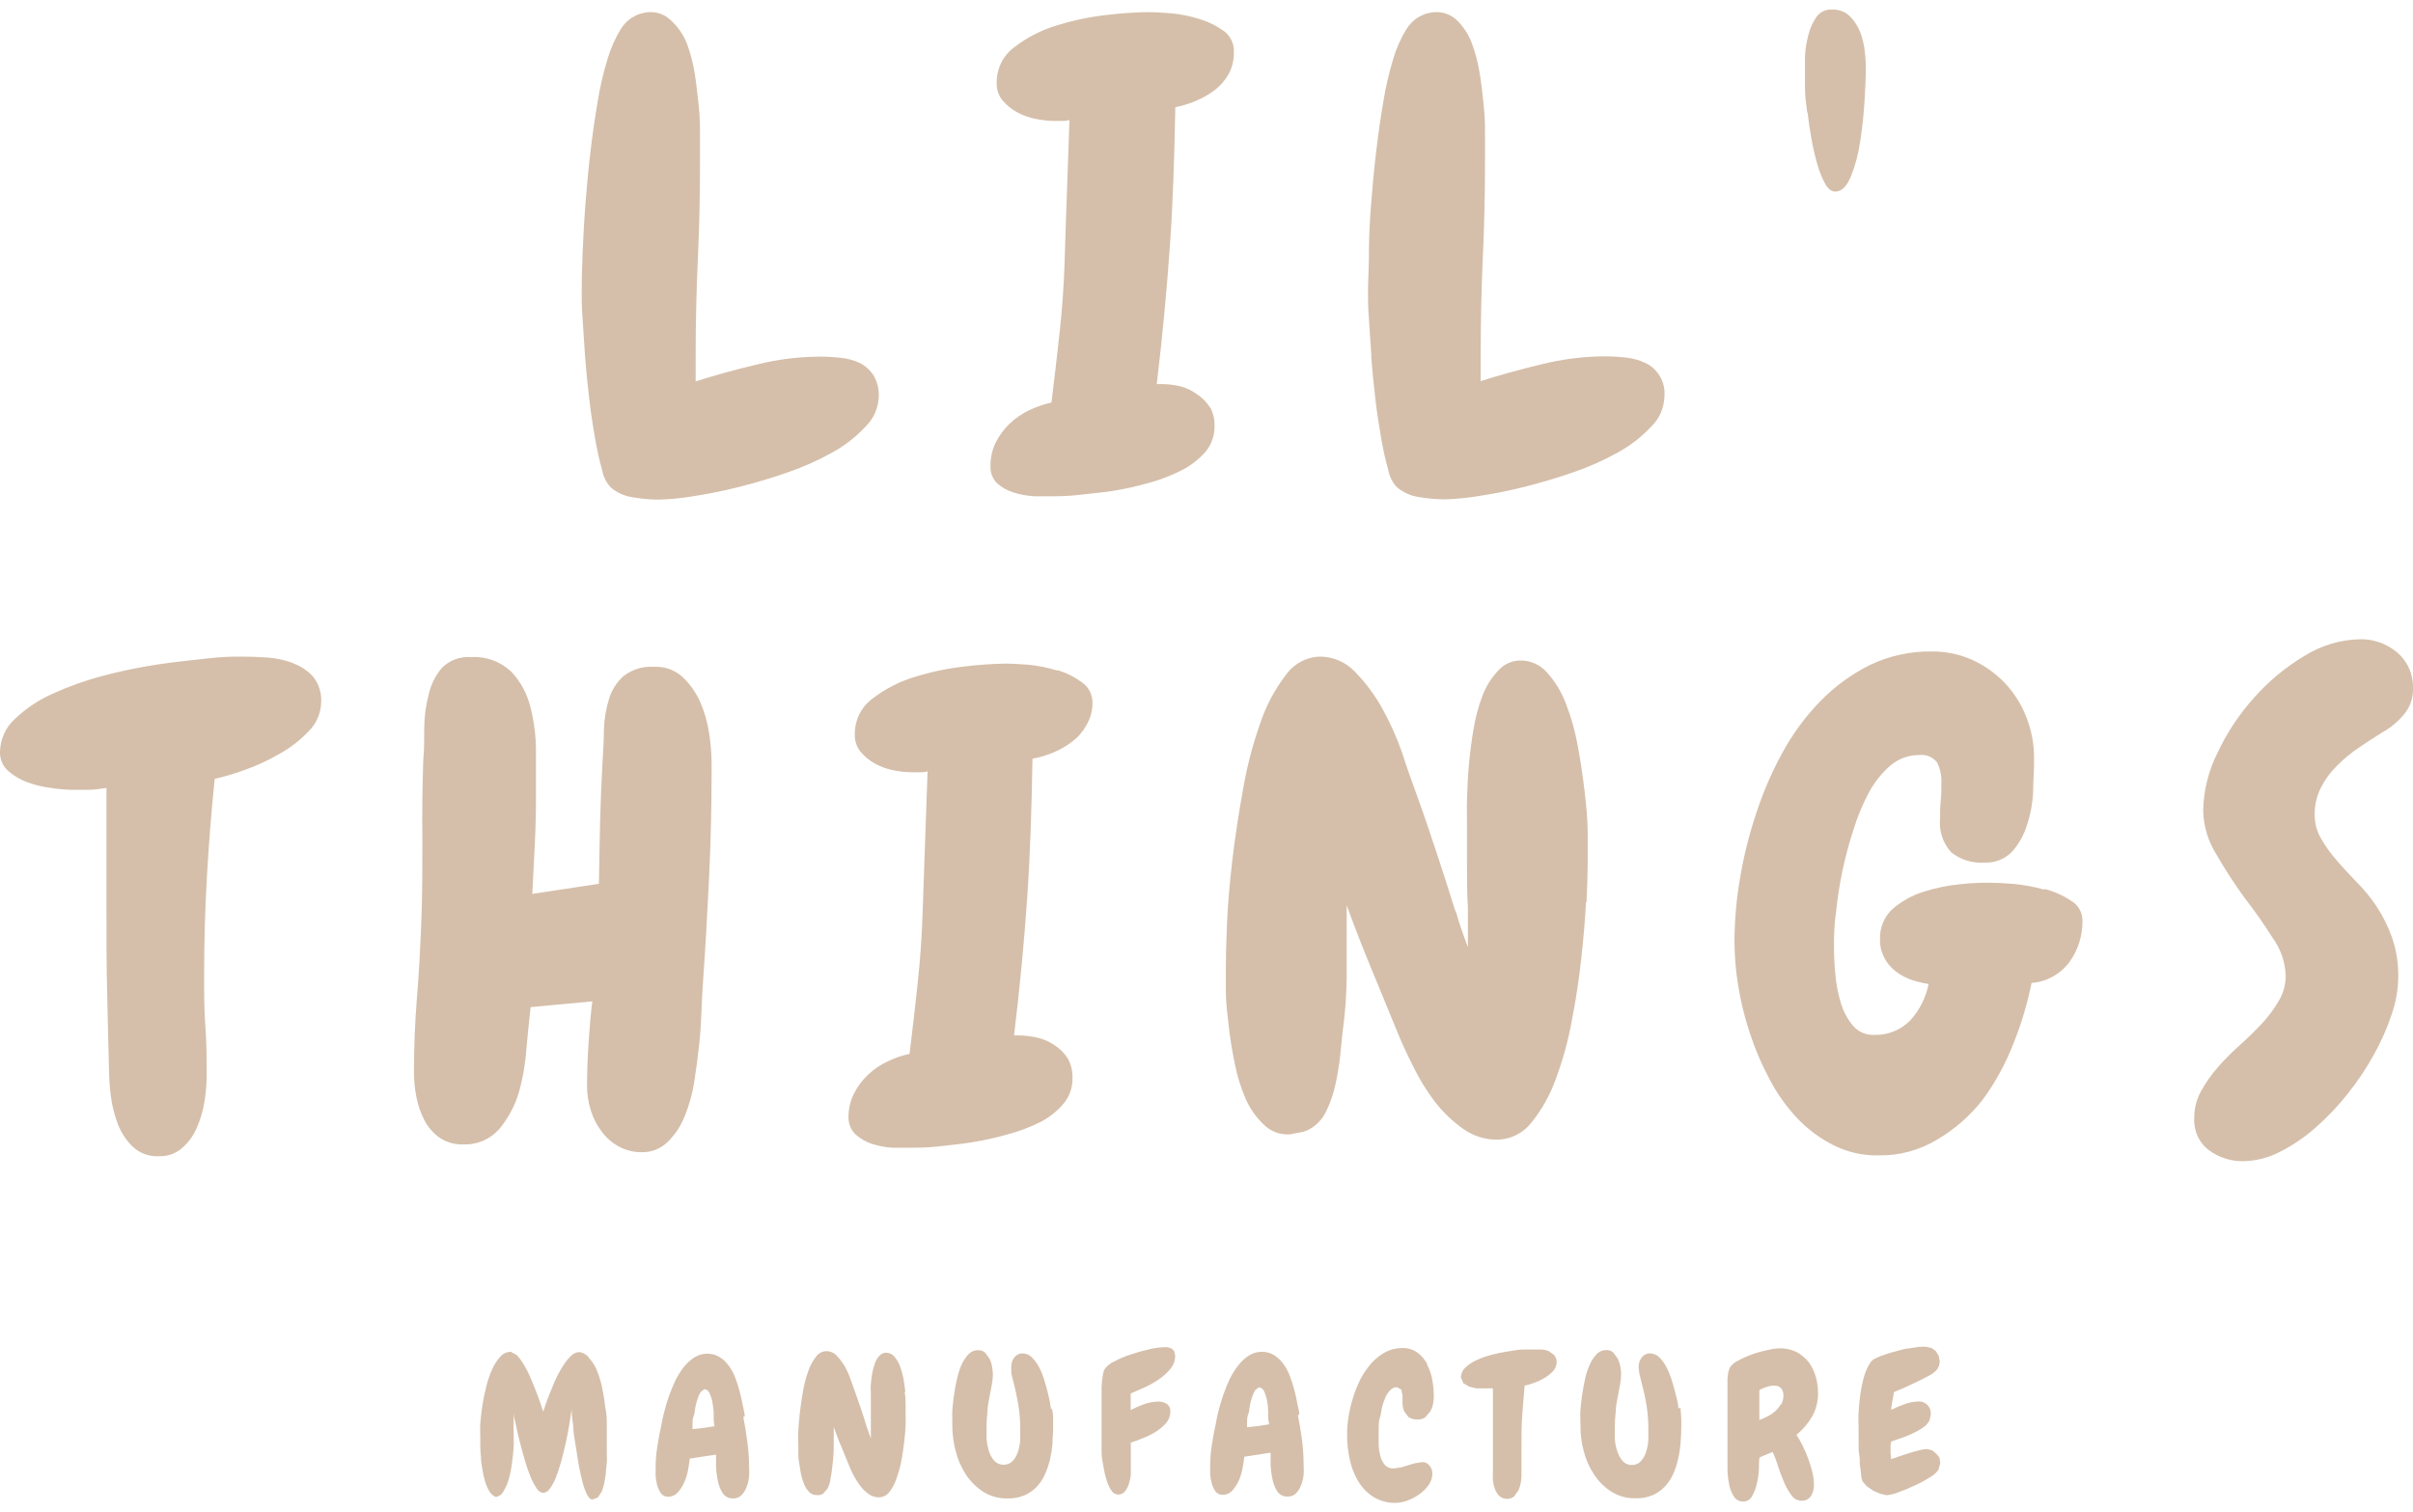 <svg width="126" height="79" viewBox="0 0 126 79" fill="none" xmlns="http://www.w3.org/2000/svg">
<path d="M101.098 75.921L100.885 75.752L100.61 75.689C100.478 75.696 100.347 75.718 100.219 75.752C100.047 75.794 99.861 75.844 99.676 75.907L99.133 76.082L98.754 76.216L98.72 75.935V75.661V75.471L98.754 75.295L99.442 75.057C99.665 74.973 99.883 74.874 100.095 74.762L100.349 74.614L100.582 74.439L100.747 74.213L100.816 73.911C100.828 73.816 100.819 73.719 100.79 73.628C100.759 73.537 100.709 73.454 100.643 73.386C100.576 73.318 100.495 73.267 100.406 73.236C100.317 73.205 100.222 73.196 100.129 73.208C99.894 73.215 99.661 73.263 99.442 73.349C99.206 73.431 98.976 73.53 98.754 73.644C98.754 73.483 98.788 73.328 98.816 73.173C98.844 73.019 98.871 72.865 98.899 72.71L99.373 72.513L100.06 72.197C100.301 72.077 100.528 71.965 100.747 71.845C100.901 71.767 101.038 71.66 101.153 71.529L101.256 71.332L101.29 71.115L101.236 70.827L101.092 70.581L100.864 70.412L100.589 70.349C100.466 70.338 100.342 70.338 100.219 70.349L99.676 70.433C99.476 70.433 99.27 70.517 99.057 70.567C98.844 70.616 98.644 70.679 98.459 70.742C98.293 70.791 98.132 70.855 97.978 70.932C97.872 70.972 97.778 71.036 97.703 71.121C97.542 71.35 97.421 71.603 97.345 71.874C97.256 72.177 97.19 72.487 97.146 72.801C97.098 73.117 97.071 73.44 97.05 73.764C97.029 74.087 97.05 74.361 97.05 74.607C97.05 74.677 97.05 74.782 97.05 74.93C97.05 75.078 97.05 75.239 97.05 75.429C97.05 75.618 97.05 75.823 97.091 76.026C97.132 76.23 97.091 76.433 97.132 76.623C97.173 76.813 97.167 76.968 97.188 77.108C97.201 77.205 97.226 77.299 97.263 77.389L97.483 77.635L97.819 77.867L98.191 78.028L98.514 78.099C98.722 78.081 98.925 78.031 99.118 77.951C99.406 77.849 99.688 77.732 99.964 77.6C100.239 77.477 100.506 77.334 100.762 77.172C100.943 77.076 101.101 76.939 101.222 76.771L101.318 76.406L101.27 76.125L101.098 75.921ZM92.981 73.363C92.901 73.498 92.802 73.619 92.685 73.721C92.564 73.827 92.43 73.917 92.287 73.988C92.151 74.06 92.011 74.121 91.868 74.171C91.868 73.651 91.868 73.131 91.868 72.604C91.984 72.543 92.107 72.492 92.232 72.45C92.359 72.403 92.494 72.379 92.63 72.379C92.699 72.372 92.768 72.381 92.834 72.403C92.899 72.426 92.959 72.464 93.008 72.513C93.093 72.625 93.134 72.766 93.125 72.906C93.126 73.067 93.086 73.224 93.008 73.363H92.981ZM94.617 74.003C94.828 73.627 94.937 73.2 94.933 72.766C94.936 72.463 94.891 72.162 94.802 71.874C94.723 71.601 94.594 71.346 94.424 71.121C94.249 70.91 94.034 70.736 93.792 70.609C93.515 70.482 93.215 70.42 92.912 70.426C92.713 70.435 92.515 70.463 92.321 70.511C92.046 70.568 91.775 70.642 91.51 70.736C91.249 70.827 90.997 70.94 90.754 71.073C90.57 71.156 90.415 71.293 90.307 71.466L90.239 71.712L90.204 72.021V72.344V72.598C90.204 72.885 90.204 73.181 90.204 73.462C90.204 73.743 90.204 74.038 90.204 74.319C90.204 74.6 90.204 74.944 90.204 75.246C90.204 75.548 90.204 75.85 90.204 76.166C90.204 76.314 90.204 76.511 90.204 76.764C90.211 77.019 90.238 77.273 90.287 77.523C90.328 77.75 90.412 77.968 90.534 78.162C90.587 78.247 90.66 78.316 90.746 78.363C90.834 78.41 90.931 78.432 91.029 78.429C91.124 78.431 91.217 78.405 91.298 78.356C91.38 78.306 91.446 78.234 91.49 78.148C91.606 77.945 91.689 77.724 91.737 77.494C91.797 77.243 91.834 76.987 91.847 76.729C91.847 76.476 91.847 76.272 91.881 76.125L92.225 75.977L92.562 75.844C92.67 76.07 92.759 76.305 92.829 76.546C92.926 76.834 93.029 77.115 93.146 77.389C93.246 77.64 93.378 77.876 93.537 78.092C93.593 78.18 93.67 78.253 93.76 78.305C93.849 78.356 93.95 78.385 94.053 78.387C94.153 78.396 94.254 78.377 94.345 78.333C94.435 78.288 94.512 78.219 94.569 78.134C94.672 77.961 94.725 77.761 94.72 77.558C94.717 77.338 94.689 77.118 94.638 76.905C94.579 76.667 94.508 76.432 94.424 76.202C94.338 75.962 94.237 75.727 94.122 75.499C94.026 75.308 93.921 75.123 93.806 74.944C94.138 74.677 94.417 74.348 94.63 73.975L94.617 74.003ZM87.64 73.574C87.64 73.342 87.565 73.096 87.51 72.871C87.455 72.647 87.379 72.358 87.296 72.099C87.221 71.856 87.124 71.621 87.008 71.396C86.912 71.207 86.787 71.037 86.637 70.89C86.514 70.769 86.353 70.699 86.183 70.693C86.096 70.687 86.01 70.704 85.931 70.741C85.851 70.777 85.782 70.833 85.729 70.904C85.62 71.043 85.561 71.217 85.564 71.396L85.599 71.733L85.681 72.07C85.798 72.499 85.894 72.921 85.97 73.356C86.039 73.786 86.073 74.22 86.073 74.656C86.073 74.803 86.073 74.987 86.073 75.204C86.062 75.41 86.025 75.612 85.963 75.808C85.913 75.994 85.822 76.164 85.695 76.307C85.636 76.377 85.562 76.432 85.478 76.469C85.395 76.505 85.305 76.522 85.214 76.518C85.121 76.522 85.028 76.505 84.942 76.467C84.856 76.43 84.78 76.373 84.719 76.3C84.595 76.15 84.501 75.975 84.445 75.787C84.375 75.581 84.334 75.366 84.32 75.148C84.32 74.93 84.32 74.747 84.32 74.593C84.319 74.299 84.335 74.006 84.369 73.715C84.369 73.434 84.445 73.146 84.493 72.857L84.595 72.316C84.63 72.138 84.648 71.957 84.65 71.775C84.649 71.643 84.635 71.511 84.61 71.382C84.584 71.239 84.539 71.099 84.478 70.968L84.238 70.644C84.138 70.559 84.011 70.514 83.881 70.517C83.786 70.516 83.692 70.535 83.604 70.572C83.516 70.609 83.437 70.665 83.372 70.736C83.218 70.895 83.094 71.084 83.008 71.29C82.899 71.539 82.816 71.798 82.76 72.064C82.699 72.344 82.65 72.625 82.609 72.9C82.568 73.173 82.547 73.427 82.527 73.665C82.506 73.904 82.527 74.094 82.527 74.234V74.474C82.526 74.922 82.584 75.369 82.699 75.802C82.808 76.238 82.992 76.652 83.242 77.024C83.478 77.382 83.784 77.686 84.142 77.916C84.525 78.154 84.966 78.274 85.414 78.26C85.709 78.268 86.003 78.216 86.279 78.106C86.516 78.004 86.731 77.856 86.912 77.67C87.093 77.484 87.241 77.268 87.352 77.031C87.465 76.784 87.553 76.525 87.613 76.258C87.68 75.981 87.726 75.699 87.751 75.415C87.778 75.129 87.791 74.848 87.791 74.572V74.277V74.087C87.785 73.897 87.77 73.707 87.743 73.518L87.64 73.574ZM80.871 70.574C80.745 70.524 80.613 70.496 80.478 70.49H80.08C79.95 70.49 79.77 70.49 79.53 70.49C79.29 70.49 79.035 70.546 78.753 70.588C78.464 70.63 78.177 70.689 77.894 70.763C77.623 70.833 77.358 70.927 77.103 71.044C76.889 71.139 76.692 71.269 76.52 71.431C76.446 71.497 76.387 71.578 76.347 71.669C76.306 71.759 76.286 71.858 76.286 71.958L76.416 72.253L76.719 72.429L77.083 72.52H77.392H77.681H77.956C77.956 72.857 77.956 73.188 77.956 73.518V74.509C77.956 74.916 77.956 75.324 77.956 75.724C77.956 76.125 77.956 76.525 77.956 76.925C77.947 77.066 77.947 77.207 77.956 77.347C77.974 77.499 78.011 77.648 78.066 77.79C78.117 77.925 78.197 78.048 78.3 78.148C78.413 78.245 78.558 78.296 78.705 78.289C78.836 78.293 78.963 78.248 79.062 78.162L79.296 77.839C79.349 77.711 79.389 77.576 79.413 77.438C79.434 77.309 79.445 77.177 79.447 77.045C79.447 76.778 79.447 76.511 79.447 76.244C79.447 75.984 79.447 75.71 79.447 75.436C79.447 74.93 79.448 74.417 79.488 73.911C79.53 73.405 79.564 72.892 79.612 72.379C79.771 72.344 79.927 72.297 80.08 72.239C80.272 72.175 80.456 72.091 80.629 71.986C80.799 71.89 80.954 71.769 81.09 71.628C81.207 71.504 81.275 71.342 81.283 71.171C81.291 71.031 81.246 70.893 81.159 70.784L80.871 70.574ZM74.54 71.276C74.416 71.033 74.24 70.821 74.024 70.658C73.792 70.49 73.512 70.403 73.227 70.412C72.916 70.41 72.61 70.485 72.334 70.63C72.06 70.779 71.813 70.977 71.605 71.213C71.386 71.463 71.196 71.739 71.041 72.035C70.884 72.349 70.753 72.676 70.65 73.012C70.547 73.338 70.468 73.671 70.416 74.01C70.366 74.314 70.34 74.622 70.34 74.93C70.34 75.353 70.384 75.774 70.471 76.188C70.551 76.594 70.697 76.983 70.904 77.34C71.101 77.677 71.372 77.964 71.695 78.177C72.052 78.399 72.465 78.511 72.884 78.5C73.09 78.493 73.294 78.453 73.488 78.38C73.711 78.299 73.921 78.189 74.114 78.05C74.301 77.916 74.465 77.752 74.602 77.565C74.724 77.393 74.791 77.187 74.794 76.975C74.796 76.823 74.745 76.677 74.65 76.56C74.607 76.501 74.551 76.453 74.487 76.42C74.422 76.387 74.351 76.37 74.279 76.371L73.894 76.427L73.516 76.539L73.145 76.652L72.767 76.701C72.682 76.707 72.598 76.694 72.519 76.662C72.441 76.63 72.371 76.582 72.313 76.518C72.206 76.386 72.126 76.233 72.079 76.069C72.032 75.889 72.002 75.706 71.99 75.521C71.99 75.324 71.99 75.162 71.99 75.022C71.99 74.881 71.99 74.776 71.99 74.607C71.99 74.439 71.99 74.255 72.052 74.066C72.114 73.876 72.121 73.686 72.169 73.49C72.213 73.314 72.273 73.142 72.347 72.977C72.41 72.838 72.496 72.712 72.602 72.604C72.646 72.557 72.7 72.52 72.759 72.495C72.817 72.469 72.881 72.456 72.945 72.457L73.172 72.583L73.234 72.892C73.234 73.019 73.234 73.152 73.234 73.3C73.241 73.436 73.267 73.571 73.31 73.7L73.544 74.017C73.696 74.113 73.874 74.156 74.052 74.143C74.187 74.147 74.32 74.105 74.43 74.023L74.684 73.721C74.754 73.602 74.802 73.472 74.828 73.335C74.855 73.203 74.869 73.069 74.87 72.935C74.867 72.652 74.842 72.37 74.794 72.091C74.744 71.807 74.652 71.532 74.519 71.276H74.54ZM66.271 74.396C65.887 74.466 65.509 74.516 65.117 74.551V74.284C65.117 74.164 65.117 74.023 65.179 73.869C65.241 73.715 65.234 73.56 65.268 73.391C65.299 73.239 65.341 73.089 65.392 72.941C65.428 72.822 65.481 72.708 65.55 72.604L65.736 72.464C65.797 72.469 65.856 72.492 65.905 72.531C65.954 72.569 65.99 72.622 66.01 72.681C66.083 72.838 66.134 73.003 66.162 73.173C66.197 73.355 66.217 73.538 66.223 73.721C66.223 73.897 66.223 74.031 66.223 74.115L66.271 74.396ZM67.846 73.89C67.846 73.715 67.777 73.504 67.735 73.272C67.694 73.04 67.639 72.801 67.578 72.569C67.516 72.331 67.44 72.096 67.351 71.867C67.266 71.64 67.151 71.427 67.007 71.234C66.879 71.054 66.718 70.901 66.532 70.784C66.337 70.667 66.114 70.606 65.887 70.609C65.643 70.61 65.405 70.68 65.199 70.813C64.987 70.952 64.801 71.127 64.649 71.332C64.478 71.55 64.331 71.785 64.21 72.035C64.086 72.302 63.976 72.576 63.88 72.85C63.783 73.124 63.708 73.391 63.639 73.651C63.57 73.911 63.522 74.136 63.488 74.354C63.405 74.719 63.343 75.057 63.282 75.45C63.221 75.821 63.191 76.198 63.192 76.574C63.192 76.687 63.192 76.827 63.192 77.003C63.206 77.169 63.233 77.334 63.275 77.494C63.32 77.642 63.387 77.783 63.474 77.909C63.519 77.965 63.576 78.009 63.64 78.038C63.705 78.067 63.775 78.081 63.845 78.078C63.941 78.079 64.035 78.059 64.123 78.02C64.21 77.982 64.289 77.925 64.354 77.853C64.497 77.691 64.613 77.506 64.698 77.305C64.787 77.096 64.852 76.876 64.89 76.652C64.931 76.427 64.959 76.237 64.972 76.09L66.347 75.879C66.347 76.034 66.347 76.237 66.347 76.497C66.358 76.752 66.39 77.006 66.444 77.256C66.486 77.487 66.572 77.706 66.697 77.902C66.759 77.99 66.841 78.06 66.936 78.107C67.031 78.153 67.135 78.175 67.24 78.169C67.322 78.174 67.403 78.161 67.479 78.13C67.555 78.1 67.624 78.054 67.681 77.993C67.796 77.871 67.885 77.725 67.942 77.565C68.01 77.395 68.054 77.215 68.072 77.031C68.084 76.872 68.084 76.712 68.072 76.553C68.072 76.109 68.044 75.665 67.99 75.225C67.928 74.782 67.859 74.347 67.77 73.911L67.846 73.89ZM61.172 70.433L60.965 70.37H60.732C60.5 70.383 60.27 70.416 60.044 70.469C59.715 70.543 59.389 70.634 59.068 70.742C58.757 70.839 58.456 70.966 58.168 71.121C57.961 71.21 57.784 71.359 57.659 71.55C57.616 71.661 57.589 71.777 57.577 71.895C57.55 72.074 57.531 72.254 57.522 72.436C57.522 72.639 57.522 72.85 57.522 73.075C57.522 73.3 57.522 73.518 57.522 73.729C57.522 73.939 57.522 74.122 57.522 74.29C57.522 74.459 57.522 74.586 57.522 74.67C57.522 74.754 57.522 74.951 57.522 75.162C57.522 75.373 57.522 75.612 57.522 75.864C57.522 76.118 57.577 76.377 57.625 76.638C57.661 76.876 57.717 77.111 57.79 77.34C57.846 77.525 57.929 77.701 58.037 77.86C58.074 77.922 58.125 77.973 58.187 78.009C58.248 78.044 58.317 78.064 58.388 78.064C58.455 78.067 58.521 78.054 58.582 78.026C58.643 77.997 58.697 77.955 58.738 77.902C58.83 77.787 58.9 77.656 58.945 77.516C58.992 77.365 59.026 77.21 59.048 77.052C59.048 76.89 59.048 76.757 59.048 76.652C59.048 76.441 59.048 76.223 59.048 76.005C59.048 75.787 59.048 75.577 59.048 75.351C59.251 75.29 59.45 75.217 59.646 75.134C59.885 75.043 60.115 74.931 60.333 74.797C60.536 74.671 60.721 74.517 60.883 74.34C61.028 74.179 61.109 73.969 61.11 73.75C61.118 73.67 61.106 73.588 61.075 73.514C61.044 73.441 60.994 73.376 60.931 73.328C60.791 73.245 60.632 73.204 60.471 73.208C60.217 73.214 59.966 73.261 59.728 73.349C59.493 73.434 59.263 73.535 59.041 73.651C59.041 73.504 59.041 73.356 59.041 73.208C59.041 73.061 59.041 72.921 59.041 72.787L59.728 72.485C59.994 72.367 60.249 72.226 60.491 72.064C60.723 71.91 60.931 71.723 61.11 71.508C61.277 71.315 61.368 71.064 61.364 70.806L61.309 70.567L61.172 70.433ZM54.876 73.574C54.845 73.337 54.801 73.103 54.745 72.871C54.683 72.619 54.614 72.358 54.532 72.099C54.462 71.855 54.367 71.62 54.25 71.396C54.15 71.209 54.023 71.038 53.872 70.89C53.75 70.769 53.588 70.699 53.419 70.693C53.332 70.689 53.246 70.706 53.167 70.743C53.088 70.78 53.019 70.835 52.965 70.904C52.857 71.043 52.801 71.218 52.807 71.396V71.733L52.889 72.07C53.006 72.499 53.096 72.921 53.171 73.356C53.24 73.786 53.275 74.22 53.274 74.656C53.274 74.801 53.274 74.984 53.274 75.204C53.259 75.409 53.222 75.612 53.164 75.808C53.109 75.993 53.015 76.163 52.889 76.307C52.761 76.438 52.586 76.511 52.405 76.511C52.223 76.511 52.049 76.438 51.92 76.307C51.793 76.158 51.697 75.983 51.638 75.794C51.575 75.586 51.534 75.372 51.515 75.155C51.515 74.937 51.515 74.754 51.515 74.6C51.513 74.306 51.529 74.013 51.563 73.721C51.563 73.44 51.638 73.152 51.687 72.865L51.79 72.323C51.828 72.145 51.846 71.964 51.845 71.783C51.843 71.65 51.83 71.518 51.803 71.389C51.781 71.245 51.737 71.104 51.673 70.974L51.439 70.651C51.336 70.566 51.207 70.521 51.075 70.525C50.98 70.523 50.886 70.542 50.798 70.579C50.711 70.617 50.632 70.672 50.566 70.742C50.417 70.907 50.294 71.094 50.202 71.297C50.098 71.547 50.018 71.806 49.961 72.07C49.9 72.352 49.844 72.633 49.81 72.906C49.776 73.181 49.741 73.434 49.728 73.672C49.714 73.911 49.728 74.101 49.728 74.242V74.354V74.48C49.73 74.929 49.79 75.376 49.906 75.808C50.017 76.244 50.198 76.657 50.442 77.031C50.682 77.386 50.988 77.689 51.343 77.923C51.726 78.16 52.167 78.279 52.614 78.268C52.91 78.276 53.205 78.223 53.48 78.113C53.718 78.01 53.935 77.863 54.12 77.677C54.296 77.489 54.442 77.273 54.553 77.038C54.666 76.79 54.755 76.531 54.821 76.265C54.884 75.987 54.93 75.706 54.958 75.422C54.958 75.134 54.992 74.853 54.992 74.579V74.185C54.992 74.038 54.992 73.848 54.938 73.616L54.876 73.574ZM47.274 72.689C47.246 72.459 47.212 72.225 47.171 71.986C47.128 71.763 47.066 71.545 46.985 71.332C46.915 71.155 46.815 70.991 46.69 70.848C46.637 70.787 46.573 70.739 46.5 70.706C46.428 70.673 46.349 70.657 46.27 70.658C46.206 70.656 46.142 70.669 46.083 70.694C46.024 70.72 45.971 70.757 45.927 70.806C45.823 70.917 45.744 71.048 45.693 71.192C45.628 71.36 45.579 71.534 45.549 71.712C45.514 71.909 45.494 72.099 45.473 72.288C45.453 72.478 45.473 72.654 45.473 72.822C45.473 72.991 45.473 73.117 45.473 73.208C45.473 73.419 45.473 73.637 45.473 73.855C45.473 74.073 45.473 74.298 45.473 74.516V75.134L45.377 74.867L45.308 74.663L45.267 74.558C45.171 74.234 45.068 73.918 44.965 73.609C44.861 73.3 44.751 72.991 44.641 72.681C44.586 72.52 44.511 72.323 44.428 72.085C44.347 71.841 44.244 71.605 44.119 71.382C43.999 71.176 43.856 70.985 43.693 70.813C43.623 70.738 43.538 70.678 43.445 70.637C43.352 70.596 43.251 70.575 43.15 70.574C43.043 70.576 42.939 70.605 42.844 70.656C42.75 70.707 42.669 70.78 42.607 70.869C42.431 71.096 42.294 71.353 42.202 71.628C42.084 71.961 41.994 72.304 41.933 72.654C41.865 73.033 41.81 73.405 41.768 73.764C41.727 74.122 41.7 74.466 41.686 74.747C41.672 75.028 41.686 75.267 41.686 75.45C41.686 75.633 41.686 75.689 41.686 75.85C41.686 76.012 41.686 76.202 41.727 76.398C41.768 76.595 41.782 76.792 41.823 76.996C41.866 77.183 41.924 77.366 41.995 77.544C42.058 77.691 42.146 77.824 42.256 77.937C42.307 77.988 42.368 78.028 42.434 78.054C42.5 78.081 42.57 78.093 42.641 78.092H42.799L42.964 78.036L43.212 77.755C43.274 77.625 43.322 77.488 43.356 77.347C43.356 77.2 43.411 77.052 43.425 76.897C43.439 76.743 43.459 76.623 43.473 76.504C43.508 76.227 43.528 75.948 43.535 75.668C43.535 75.38 43.535 75.099 43.535 74.811V74.53C43.659 74.874 43.782 75.232 43.92 75.534L44.332 76.539C44.403 76.719 44.484 76.895 44.573 77.066C44.673 77.256 44.788 77.437 44.916 77.607C45.04 77.773 45.189 77.918 45.356 78.036C45.512 78.151 45.7 78.212 45.892 78.212C45.996 78.211 46.097 78.186 46.19 78.14C46.283 78.094 46.364 78.027 46.428 77.945C46.596 77.736 46.724 77.498 46.806 77.242C46.918 76.946 47.004 76.64 47.061 76.328C47.13 75.991 47.178 75.626 47.212 75.345C47.246 75.064 47.274 74.726 47.288 74.452C47.301 74.178 47.288 73.975 47.288 73.834C47.288 73.694 47.288 73.56 47.288 73.363C47.288 73.167 47.288 72.949 47.239 72.717L47.274 72.689ZM37.308 74.495C36.93 74.565 36.552 74.614 36.16 74.649V74.382C36.16 74.263 36.16 74.122 36.222 73.967C36.284 73.813 36.277 73.659 36.311 73.49C36.342 73.337 36.384 73.187 36.435 73.04C36.471 72.92 36.524 72.806 36.593 72.703L36.779 72.562C36.84 72.567 36.899 72.59 36.948 72.629C36.997 72.668 37.033 72.721 37.053 72.78C37.126 72.936 37.177 73.101 37.205 73.272C37.239 73.452 37.26 73.636 37.267 73.82C37.267 73.996 37.267 74.129 37.267 74.213L37.308 74.495ZM38.889 73.988C38.889 73.813 38.82 73.602 38.779 73.37C38.737 73.138 38.682 72.9 38.62 72.668C38.559 72.429 38.483 72.194 38.394 71.965C38.31 71.738 38.194 71.525 38.05 71.332C37.922 71.153 37.761 71 37.576 70.883C37.38 70.765 37.157 70.704 36.93 70.707C36.686 70.708 36.448 70.778 36.242 70.911C36.03 71.052 35.842 71.227 35.686 71.431C35.519 71.65 35.374 71.886 35.253 72.134C35.129 72.401 35.019 72.675 34.923 72.949C34.826 73.223 34.751 73.49 34.682 73.75C34.613 74.01 34.565 74.234 34.531 74.452C34.448 74.818 34.38 75.183 34.325 75.548C34.264 75.92 34.234 76.296 34.235 76.673C34.235 76.785 34.235 76.925 34.235 77.101C34.249 77.267 34.276 77.432 34.318 77.593C34.363 77.741 34.43 77.88 34.517 78.007C34.561 78.063 34.617 78.106 34.68 78.136C34.743 78.165 34.812 78.179 34.881 78.177C34.978 78.178 35.074 78.159 35.163 78.12C35.252 78.081 35.331 78.024 35.397 77.951C35.54 77.789 35.656 77.604 35.741 77.403C35.831 77.194 35.895 76.975 35.933 76.75C35.974 76.525 36.002 76.336 36.016 76.188L37.39 75.977C37.39 76.131 37.39 76.336 37.39 76.595C37.398 76.851 37.43 77.105 37.486 77.354C37.529 77.585 37.615 77.804 37.741 78.001C37.802 78.088 37.884 78.159 37.979 78.206C38.074 78.252 38.178 78.274 38.284 78.268C38.365 78.272 38.446 78.258 38.522 78.228C38.598 78.198 38.666 78.151 38.724 78.092C38.839 77.97 38.928 77.824 38.985 77.664C39.053 77.492 39.097 77.313 39.115 77.129C39.127 76.97 39.127 76.811 39.115 76.652C39.116 76.207 39.087 75.763 39.026 75.324C38.971 74.881 38.895 74.445 38.813 74.01L38.889 73.988ZM31.617 73.616C31.583 73.276 31.533 72.939 31.465 72.604C31.41 72.287 31.323 71.976 31.204 71.677C31.116 71.416 30.976 71.176 30.792 70.974C30.731 70.878 30.651 70.796 30.556 70.736C30.46 70.675 30.353 70.636 30.242 70.623C30.099 70.63 29.963 70.687 29.857 70.784C29.718 70.913 29.594 71.057 29.486 71.213C29.353 71.403 29.233 71.603 29.129 71.81C29.012 72.038 28.909 72.273 28.819 72.513C28.723 72.738 28.634 72.963 28.558 73.173C28.483 73.384 28.414 73.574 28.366 73.736L28.187 73.202C28.118 72.991 28.029 72.773 27.939 72.541C27.85 72.309 27.747 72.085 27.644 71.839C27.541 71.593 27.431 71.41 27.321 71.227C27.226 71.069 27.115 70.921 26.991 70.784L26.675 70.609C26.571 70.609 26.468 70.632 26.374 70.676C26.279 70.719 26.194 70.782 26.125 70.862C25.952 71.053 25.81 71.271 25.706 71.508C25.576 71.795 25.472 72.094 25.396 72.401C25.314 72.728 25.245 73.059 25.19 73.391C25.142 73.729 25.101 74.045 25.08 74.347C25.06 74.649 25.08 74.902 25.08 75.099C25.08 75.295 25.08 75.359 25.08 75.534C25.082 75.73 25.093 75.924 25.115 76.118C25.115 76.328 25.156 76.546 25.19 76.764C25.224 76.973 25.27 77.179 25.328 77.382C25.382 77.559 25.455 77.729 25.548 77.888C25.626 78.021 25.741 78.126 25.878 78.191C25.962 78.18 26.043 78.149 26.113 78.1C26.184 78.051 26.242 77.986 26.283 77.909C26.405 77.711 26.5 77.495 26.565 77.27C26.64 77.001 26.695 76.726 26.73 76.448C26.771 76.153 26.799 75.879 26.819 75.618C26.84 75.359 26.819 75.134 26.819 74.916C26.819 74.698 26.819 74.621 26.819 74.586V74.277C26.819 74.108 26.819 73.953 26.819 73.813C26.819 74.003 26.902 74.228 26.957 74.516C27.012 74.803 27.087 75.085 27.163 75.394C27.238 75.703 27.328 76.005 27.417 76.314C27.498 76.596 27.595 76.872 27.706 77.143C27.79 77.357 27.898 77.56 28.029 77.748C28.062 77.81 28.109 77.864 28.166 77.904C28.224 77.945 28.29 77.97 28.359 77.98C28.43 77.973 28.498 77.95 28.559 77.912C28.619 77.874 28.671 77.823 28.709 77.761C28.839 77.582 28.945 77.386 29.025 77.178C29.122 76.933 29.211 76.659 29.3 76.35C29.39 76.04 29.458 75.724 29.534 75.401C29.61 75.078 29.665 74.762 29.72 74.445C29.775 74.129 29.816 73.855 29.85 73.602C29.85 73.846 29.878 74.134 29.933 74.466C29.933 74.803 30.002 75.169 30.056 75.492C30.111 75.815 30.16 76.195 30.221 76.525C30.283 76.855 30.352 77.165 30.421 77.432C30.48 77.656 30.561 77.875 30.661 78.085C30.751 78.247 30.84 78.324 30.943 78.324L31.225 78.212L31.424 77.902C31.479 77.758 31.522 77.61 31.555 77.459C31.587 77.291 31.614 77.122 31.637 76.954C31.637 76.771 31.672 76.595 31.685 76.413C31.699 76.23 31.685 76.061 31.685 75.907V75.204C31.685 75.028 31.685 74.79 31.685 74.501C31.685 74.213 31.685 73.897 31.617 73.56V73.616ZM122.069 39.96C122.415 39.613 122.795 39.302 123.203 39.032C123.615 38.751 124.013 38.491 124.405 38.252C124.832 38.015 125.212 37.698 125.526 37.318C125.839 36.951 126.009 36.477 126 35.99C126.015 35.631 125.951 35.274 125.81 34.945C125.669 34.616 125.457 34.324 125.189 34.093C124.642 33.625 123.949 33.376 123.237 33.39C122.214 33.41 121.215 33.708 120.343 34.254C119.361 34.837 118.473 35.572 117.711 36.432C116.934 37.292 116.288 38.266 115.793 39.32C115.323 40.252 115.066 41.28 115.044 42.328C115.059 43.144 115.298 43.94 115.731 44.625C116.177 45.401 116.664 46.151 117.188 46.874C117.731 47.576 118.226 48.279 118.666 48.982C119.087 49.555 119.328 50.246 119.353 50.963C119.356 51.424 119.232 51.877 118.996 52.27C118.749 52.696 118.456 53.092 118.123 53.45C117.773 53.83 117.388 54.202 116.968 54.582C116.56 54.943 116.174 55.33 115.813 55.741C115.477 56.124 115.182 56.543 114.934 56.992C114.696 57.42 114.573 57.905 114.577 58.397C114.557 58.724 114.618 59.051 114.755 59.347C114.892 59.643 115.1 59.899 115.36 60.09C115.881 60.469 116.508 60.666 117.147 60.653C117.802 60.639 118.445 60.475 119.03 60.175C119.704 59.836 120.332 59.411 120.9 58.91C121.516 58.372 122.082 57.777 122.591 57.132C123.106 56.488 123.566 55.799 123.965 55.074C124.34 54.403 124.651 53.697 124.893 52.966C125.102 52.36 125.216 51.724 125.23 51.083C125.247 50.366 125.137 49.652 124.907 48.975C124.707 48.407 124.439 47.866 124.11 47.366C123.796 46.888 123.434 46.446 123.03 46.045C122.652 45.651 122.302 45.279 121.993 44.913C121.691 44.569 121.424 44.195 121.196 43.796C120.974 43.416 120.859 42.981 120.866 42.538C120.862 42.05 120.975 41.567 121.196 41.133C121.413 40.706 121.699 40.319 122.041 39.988L122.069 39.96ZM106.741 46.466C106.224 46.321 105.694 46.222 105.16 46.171C104.615 46.129 104.203 46.108 103.923 46.108C103.538 46.108 103.016 46.108 102.363 46.185C101.719 46.247 101.083 46.376 100.466 46.572C99.878 46.752 99.331 47.051 98.857 47.45C98.63 47.648 98.449 47.896 98.331 48.176C98.212 48.457 98.156 48.761 98.17 49.066C98.16 49.407 98.242 49.745 98.404 50.043C98.547 50.322 98.751 50.562 99.001 50.745C99.248 50.934 99.521 51.081 99.813 51.181C100.104 51.277 100.403 51.35 100.706 51.399C100.563 52.116 100.228 52.778 99.737 53.31C99.489 53.559 99.192 53.754 98.868 53.882C98.542 54.01 98.195 54.069 97.847 54.055C97.638 54.063 97.429 54.023 97.237 53.936C97.045 53.85 96.876 53.72 96.741 53.556C96.448 53.2 96.233 52.786 96.108 52.34C95.966 51.855 95.874 51.356 95.833 50.851C95.785 50.331 95.764 49.867 95.764 49.445C95.764 49.024 95.764 48.377 95.868 47.689C96.014 46.216 96.318 44.765 96.775 43.361C96.986 42.672 97.261 42.005 97.6 41.372C97.891 40.837 98.275 40.361 98.734 39.967C99.148 39.624 99.665 39.438 100.198 39.44C100.374 39.414 100.554 39.436 100.721 39.502C100.887 39.569 101.033 39.678 101.146 39.819C101.315 40.153 101.393 40.526 101.373 40.901C101.373 41.211 101.373 41.52 101.339 41.829C101.305 42.138 101.305 42.454 101.305 42.763C101.273 43.082 101.31 43.403 101.41 43.706C101.511 44.009 101.674 44.287 101.888 44.52C102.379 44.911 102.994 45.101 103.613 45.054C103.884 45.071 104.156 45.027 104.408 44.926C104.661 44.826 104.89 44.67 105.077 44.471C105.433 44.065 105.698 43.586 105.854 43.065C106.032 42.523 106.135 41.958 106.164 41.386C106.164 40.803 106.212 40.304 106.212 39.911V39.608C106.217 38.869 106.079 38.136 105.806 37.451C105.552 36.789 105.171 36.184 104.686 35.674C104.201 35.168 103.628 34.76 102.995 34.472C102.33 34.174 101.611 34.023 100.885 34.029C99.768 34.011 98.661 34.251 97.648 34.732C96.684 35.211 95.805 35.852 95.049 36.629C94.262 37.439 93.589 38.356 93.05 39.355C92.493 40.381 92.032 41.459 91.675 42.574C91.309 43.68 91.031 44.815 90.843 45.967C90.665 47.026 90.574 48.097 90.569 49.171C90.572 49.941 90.637 50.71 90.761 51.469C90.896 52.309 91.098 53.136 91.365 53.942C91.636 54.775 91.979 55.582 92.39 56.352C92.781 57.104 93.271 57.797 93.847 58.411C94.394 58.986 95.033 59.462 95.737 59.816C96.463 60.181 97.265 60.364 98.074 60.35C99.172 60.373 100.253 60.078 101.194 59.5C102.101 58.962 102.901 58.254 103.552 57.413C104.214 56.502 104.755 55.505 105.16 54.448C105.56 53.444 105.868 52.404 106.082 51.343C106.466 51.314 106.84 51.203 107.18 51.016C107.52 50.83 107.818 50.572 108.054 50.26C108.511 49.631 108.752 48.866 108.741 48.082C108.741 47.874 108.686 47.669 108.583 47.489C108.481 47.309 108.334 47.16 108.157 47.056C107.734 46.775 107.271 46.566 106.782 46.438L106.741 46.466ZM82.843 47.141C82.884 46.241 82.905 45.546 82.905 45.033C82.905 44.52 82.905 44.133 82.905 43.473C82.905 42.812 82.829 42.068 82.74 41.309C82.65 40.55 82.534 39.742 82.382 38.934C82.247 38.184 82.04 37.45 81.763 36.742C81.539 36.148 81.208 35.602 80.788 35.133C80.615 34.934 80.403 34.775 80.166 34.666C79.929 34.557 79.673 34.501 79.413 34.5C79.197 34.497 78.983 34.54 78.784 34.626C78.586 34.712 78.406 34.839 78.258 34.999C77.89 35.38 77.602 35.834 77.413 36.334C77.198 36.897 77.041 37.481 76.946 38.077C76.836 38.723 76.753 39.355 76.698 39.988C76.643 40.62 76.616 41.211 76.602 41.766C76.588 42.321 76.602 42.749 76.602 43.065C76.602 43.768 76.602 44.471 76.602 45.222C76.602 45.974 76.602 46.684 76.65 47.415V48.532V48.862C76.65 48.982 76.65 49.192 76.65 49.474C76.52 49.143 76.416 48.841 76.327 48.581C76.238 48.321 76.162 48.11 76.1 47.879C76.038 47.647 75.99 47.555 75.969 47.513C75.639 46.45 75.303 45.403 74.96 44.372C74.615 43.34 74.272 42.307 73.887 41.267C73.694 40.733 73.454 40.072 73.199 39.271C72.919 38.482 72.574 37.718 72.169 36.988C71.782 36.293 71.306 35.655 70.753 35.09C70.519 34.841 70.238 34.643 69.927 34.506C69.617 34.37 69.283 34.299 68.945 34.297C68.589 34.303 68.239 34.394 67.924 34.564C67.609 34.734 67.337 34.977 67.131 35.273C66.55 36.033 66.099 36.889 65.797 37.803C65.402 38.924 65.104 40.078 64.904 41.253C64.675 42.517 64.489 43.747 64.347 44.941C64.21 46.136 64.113 47.232 64.072 48.216C64.031 49.199 64.01 49.951 64.01 50.457C64.01 50.794 64.01 51.237 64.01 51.785C64.01 52.333 64.086 52.944 64.161 53.598C64.237 54.251 64.34 54.919 64.484 55.593C64.608 56.222 64.799 56.835 65.055 57.42C65.278 57.916 65.593 58.362 65.983 58.734C66.15 58.903 66.349 59.036 66.567 59.125C66.786 59.215 67.019 59.258 67.254 59.254H67.357C67.55 59.205 67.729 59.177 67.894 59.149C68.083 59.12 68.265 59.053 68.43 58.952C68.793 58.737 69.083 58.413 69.262 58.025C69.469 57.591 69.626 57.133 69.729 56.661C69.838 56.172 69.921 55.678 69.976 55.179L70.107 53.9C70.237 52.969 70.308 52.03 70.32 51.09C70.32 50.148 70.32 49.199 70.32 48.279V47.288C70.732 48.417 71.165 49.53 71.619 50.626C72.073 51.722 72.533 52.839 72.993 53.97C73.207 54.497 73.481 55.088 73.805 55.727C74.118 56.367 74.491 56.974 74.918 57.54C75.335 58.077 75.826 58.551 76.375 58.945C76.899 59.327 77.526 59.531 78.169 59.528C78.512 59.526 78.85 59.446 79.159 59.294C79.468 59.143 79.74 58.922 79.956 58.65C80.498 57.981 80.926 57.223 81.221 56.408C81.592 55.423 81.875 54.404 82.066 53.366C82.286 52.249 82.451 51.153 82.568 50.078C82.684 49.003 82.774 48.012 82.815 47.12L82.843 47.141ZM55.212 35.027C54.731 34.875 54.236 34.773 53.735 34.725C53.233 34.683 52.834 34.662 52.532 34.662C51.815 34.673 51.099 34.722 50.387 34.809C49.5 34.908 48.623 35.092 47.769 35.357C46.973 35.595 46.225 35.979 45.562 36.489C45.272 36.7 45.036 36.979 44.875 37.303C44.713 37.627 44.631 37.987 44.635 38.351C44.622 38.688 44.732 39.019 44.944 39.278C45.159 39.53 45.418 39.74 45.707 39.897C46.013 40.062 46.342 40.178 46.683 40.241C47.004 40.307 47.331 40.34 47.659 40.339H48.016C48.14 40.339 48.284 40.339 48.435 40.29C48.394 41.534 48.346 42.763 48.305 43.993C48.264 45.222 48.215 46.473 48.174 47.731C48.133 48.989 48.044 50.197 47.913 51.406C47.782 52.614 47.645 53.83 47.494 55.045C47.095 55.132 46.707 55.267 46.339 55.446C45.963 55.622 45.617 55.859 45.315 56.148C45.017 56.43 44.771 56.763 44.586 57.132C44.394 57.517 44.298 57.944 44.305 58.376C44.303 58.541 44.336 58.704 44.4 58.855C44.464 59.006 44.558 59.142 44.676 59.254C44.928 59.48 45.222 59.65 45.542 59.753C45.89 59.863 46.25 59.929 46.614 59.95C46.992 59.95 47.301 59.95 47.569 59.95C47.837 59.95 48.374 59.95 48.944 59.887C49.514 59.823 50.106 59.767 50.731 59.669C51.366 59.568 51.995 59.43 52.614 59.254C53.194 59.1 53.758 58.888 54.298 58.622C54.768 58.387 55.187 58.057 55.529 57.652C55.843 57.285 56.012 56.812 56.003 56.324C56.015 55.969 55.934 55.618 55.769 55.305C55.592 55.023 55.358 54.784 55.082 54.603C54.806 54.413 54.499 54.277 54.175 54.202C53.839 54.124 53.495 54.084 53.151 54.083H52.951C53.254 51.602 53.48 49.164 53.639 46.874C53.797 44.583 53.872 42.131 53.913 39.63C54.281 39.564 54.641 39.458 54.986 39.313C55.346 39.164 55.685 38.968 55.996 38.73C56.295 38.505 56.543 38.218 56.725 37.887C56.928 37.546 57.04 37.155 57.048 36.756C57.057 36.535 57.01 36.315 56.911 36.117C56.812 35.92 56.665 35.753 56.484 35.632C56.097 35.35 55.668 35.137 55.212 34.999V35.027ZM35.741 58.334C35.979 57.754 36.15 57.148 36.249 56.528C36.352 55.86 36.442 55.2 36.51 54.547C36.579 53.893 36.614 53.289 36.634 52.72C36.655 52.151 36.682 51.708 36.703 51.378C36.834 49.537 36.937 47.696 37.026 45.841C37.115 43.986 37.157 42.145 37.157 40.311V39.847C37.153 39.325 37.109 38.803 37.026 38.287C36.943 37.725 36.785 37.177 36.559 36.657C36.34 36.169 36.029 35.73 35.644 35.364C35.24 34.995 34.709 34.803 34.167 34.831C33.591 34.786 33.019 34.958 32.558 35.315C32.199 35.638 31.934 36.056 31.795 36.524C31.639 37.041 31.551 37.578 31.534 38.119C31.534 38.695 31.493 39.243 31.465 39.749C31.404 40.81 31.362 41.857 31.335 42.939C31.307 44.021 31.294 45.047 31.273 46.164L27.795 46.691C27.836 45.834 27.884 44.977 27.926 44.119C27.967 43.262 27.988 42.398 27.988 41.513V39.299C27.992 38.503 27.895 37.709 27.699 36.938C27.529 36.237 27.181 35.594 26.689 35.076C26.405 34.811 26.072 34.607 25.709 34.478C25.346 34.349 24.962 34.297 24.578 34.325C24.301 34.303 24.023 34.343 23.762 34.441C23.501 34.539 23.264 34.694 23.066 34.894C22.727 35.297 22.491 35.78 22.379 36.299C22.231 36.868 22.155 37.453 22.152 38.041C22.152 38.667 22.152 39.208 22.104 39.672C22.054 41.077 22.038 42.482 22.056 43.888C22.056 45.293 22.056 46.698 22.001 48.103C21.946 49.509 21.884 50.759 21.774 52.08C21.664 53.401 21.616 54.722 21.616 56.05C21.618 56.475 21.662 56.899 21.747 57.315C21.825 57.737 21.967 58.145 22.166 58.523C22.355 58.882 22.623 59.19 22.95 59.423C23.314 59.668 23.744 59.791 24.18 59.774C24.533 59.792 24.886 59.73 25.213 59.591C25.54 59.453 25.833 59.242 26.07 58.973C26.536 58.415 26.884 57.764 27.094 57.062C27.306 56.296 27.44 55.509 27.493 54.715C27.568 53.907 27.637 53.212 27.706 52.607L30.929 52.305C30.84 53.008 30.778 53.774 30.73 54.518C30.682 55.263 30.654 56.008 30.654 56.711C30.652 57.145 30.717 57.576 30.847 57.989C30.968 58.386 31.156 58.757 31.404 59.086C31.642 59.416 31.949 59.687 32.304 59.88C32.677 60.086 33.096 60.19 33.52 60.182C34.009 60.193 34.482 60.009 34.84 59.669C35.229 59.294 35.536 58.839 35.741 58.334ZM15.279 34.627C14.854 34.47 14.41 34.376 13.959 34.346C13.492 34.31 13.059 34.297 12.646 34.297C12.234 34.297 11.602 34.297 10.805 34.395C10.007 34.493 9.148 34.563 8.206 34.711C7.244 34.858 6.289 35.057 5.347 35.308C4.457 35.541 3.588 35.852 2.749 36.236C2.031 36.552 1.371 36.992 0.797 37.536C0.551 37.752 0.353 38.019 0.216 38.32C0.078 38.62 0.005 38.947 -0 39.278C-0.006 39.464 0.029 39.648 0.102 39.818C0.174 39.988 0.283 40.14 0.419 40.262C0.717 40.523 1.059 40.726 1.429 40.859C1.823 41.004 2.231 41.103 2.646 41.154C2.985 41.208 3.327 41.241 3.67 41.253C4 41.253 4.316 41.253 4.632 41.253C4.949 41.253 5.258 41.203 5.56 41.154C5.56 42.285 5.56 43.396 5.56 44.478C5.56 45.56 5.56 46.67 5.56 47.801C5.56 49.15 5.56 50.499 5.595 51.841C5.629 53.183 5.65 54.511 5.691 55.846C5.696 56.316 5.728 56.786 5.787 57.252C5.852 57.757 5.977 58.252 6.158 58.727C6.333 59.174 6.6 59.577 6.942 59.908C7.128 60.078 7.346 60.208 7.581 60.291C7.817 60.374 8.067 60.409 8.316 60.392C8.757 60.406 9.186 60.251 9.519 59.957C9.848 59.666 10.109 59.304 10.282 58.896C10.47 58.466 10.602 58.012 10.674 57.547C10.747 57.113 10.786 56.673 10.791 56.233C10.791 55.348 10.791 54.462 10.722 53.577C10.653 52.692 10.66 51.792 10.66 50.886C10.66 49.176 10.708 47.476 10.805 45.785C10.901 44.094 11.036 42.393 11.21 40.683C11.739 40.562 12.26 40.407 12.77 40.22C13.406 39.994 14.021 39.71 14.605 39.37C15.173 39.054 15.69 38.651 16.138 38.175C16.536 37.776 16.763 37.233 16.77 36.664C16.796 36.195 16.652 35.732 16.365 35.364C16.086 35.047 15.734 34.806 15.341 34.662L15.279 34.627ZM94.39 5.882C94.438 6.345 94.513 6.823 94.596 7.287C94.677 7.735 94.78 8.178 94.905 8.615C95.003 8.962 95.14 9.297 95.311 9.613C95.462 9.873 95.634 10.006 95.833 10.006C96.156 10.006 96.431 9.746 96.644 9.226C96.88 8.64 97.043 8.027 97.132 7.399C97.242 6.697 97.318 5.994 97.359 5.292C97.4 4.589 97.428 4.076 97.428 3.746C97.428 3.415 97.428 3.127 97.38 2.748C97.347 2.379 97.263 2.018 97.132 1.673C97.01 1.365 96.828 1.085 96.596 0.851C96.473 0.731 96.327 0.638 96.167 0.578C96.008 0.518 95.838 0.491 95.668 0.5C95.512 0.488 95.355 0.517 95.212 0.583C95.07 0.649 94.945 0.751 94.851 0.879C94.658 1.163 94.516 1.479 94.431 1.813C94.334 2.176 94.275 2.548 94.252 2.924C94.252 3.303 94.252 3.626 94.252 3.823C94.252 4.02 94.252 4.273 94.252 4.638C94.252 5.003 94.308 5.418 94.369 5.882H94.39ZM71.598 18.613C71.653 19.316 71.722 20.019 71.811 20.785C71.9 21.551 71.997 22.19 72.121 22.893C72.244 23.595 72.361 24.087 72.492 24.551C72.552 24.89 72.71 25.203 72.945 25.45C73.275 25.729 73.675 25.906 74.1 25.963C74.536 26.039 74.978 26.079 75.42 26.083C76.012 26.068 76.602 26.012 77.186 25.914C77.936 25.802 78.732 25.647 79.578 25.436C80.424 25.225 81.283 24.972 82.149 24.67C82.961 24.394 83.748 24.044 84.499 23.623C85.139 23.27 85.722 22.818 86.224 22.281C86.646 21.871 86.892 21.309 86.912 20.714C86.944 20.352 86.865 19.989 86.687 19.674C86.509 19.359 86.239 19.109 85.915 18.958C85.596 18.808 85.254 18.713 84.905 18.677C84.533 18.635 84.159 18.614 83.785 18.613C82.677 18.619 81.575 18.759 80.499 19.028C79.351 19.302 78.293 19.597 77.317 19.906V18.613C77.317 16.885 77.353 15.173 77.427 13.477C77.509 11.784 77.544 10.069 77.544 8.341V7.182C77.544 6.69 77.544 6.163 77.481 5.58C77.42 4.996 77.365 4.427 77.268 3.837C77.181 3.293 77.04 2.758 76.85 2.242C76.683 1.805 76.428 1.41 76.1 1.083C75.954 0.936 75.782 0.82 75.591 0.743C75.401 0.666 75.198 0.628 74.993 0.633C74.68 0.636 74.373 0.72 74.1 0.878C73.828 1.035 73.598 1.26 73.433 1.532C73.136 2.018 72.906 2.543 72.746 3.092C72.523 3.826 72.351 4.575 72.23 5.334C72.086 6.163 71.963 7.048 71.852 7.976C71.743 8.903 71.66 9.824 71.591 10.716C71.522 11.608 71.481 12.444 71.481 13.245C71.481 14.046 71.433 14.7 71.433 15.255C71.433 15.585 71.433 16.049 71.481 16.66C71.53 17.271 71.557 17.918 71.612 18.628L71.598 18.613ZM63.192 21.298C63.017 21.014 62.782 20.774 62.505 20.595C62.239 20.398 61.938 20.255 61.618 20.173C61.282 20.098 60.939 20.06 60.594 20.061H60.402C60.704 17.581 60.924 15.143 61.089 12.845C61.254 10.547 61.323 8.109 61.371 5.601C61.739 5.529 62.098 5.418 62.443 5.27C62.789 5.126 63.117 4.94 63.419 4.715C63.718 4.488 63.968 4.201 64.154 3.872C64.341 3.526 64.436 3.136 64.429 2.741C64.442 2.527 64.402 2.314 64.313 2.12C64.224 1.926 64.089 1.758 63.921 1.631C63.534 1.35 63.104 1.136 62.649 0.998C62.168 0.846 61.673 0.745 61.172 0.696C60.649 0.654 60.244 0.633 59.941 0.633C59.224 0.644 58.509 0.694 57.797 0.781C56.909 0.879 56.032 1.063 55.178 1.329C54.382 1.568 53.635 1.951 52.972 2.46C52.682 2.671 52.446 2.95 52.284 3.274C52.123 3.599 52.04 3.958 52.044 4.322C52.03 4.66 52.14 4.991 52.353 5.249C52.568 5.501 52.827 5.711 53.116 5.868C53.423 6.032 53.752 6.148 54.092 6.212C54.413 6.28 54.74 6.315 55.068 6.317H55.425C55.556 6.317 55.694 6.317 55.845 6.268C55.804 7.512 55.762 8.749 55.714 9.971C55.666 11.194 55.632 12.451 55.59 13.716C55.549 14.981 55.46 16.175 55.329 17.384C55.199 18.592 55.054 19.808 54.903 21.024C54.505 21.115 54.118 21.249 53.748 21.424C53.373 21.602 53.027 21.839 52.724 22.127C52.428 22.409 52.181 22.742 51.996 23.11C51.807 23.496 51.712 23.923 51.721 24.354C51.713 24.522 51.741 24.689 51.802 24.844C51.864 25 51.958 25.139 52.078 25.253C52.325 25.469 52.613 25.629 52.924 25.724C53.272 25.834 53.632 25.9 53.996 25.921C54.374 25.921 54.683 25.921 54.958 25.921C55.233 25.921 55.755 25.921 56.333 25.851C56.91 25.78 57.494 25.738 58.12 25.64C58.757 25.536 59.388 25.396 60.01 25.218C60.599 25.059 61.17 24.837 61.715 24.558C62.183 24.32 62.603 23.993 62.952 23.595C63.26 23.223 63.426 22.748 63.419 22.26C63.431 21.907 63.348 21.557 63.178 21.248L63.192 21.298ZM45.198 22.281C45.619 21.871 45.866 21.309 45.886 20.714C45.905 20.325 45.809 19.938 45.611 19.604C45.438 19.337 45.202 19.119 44.923 18.972C44.604 18.821 44.263 18.726 43.913 18.691C43.541 18.649 43.167 18.628 42.793 18.628C41.688 18.634 40.587 18.773 39.514 19.042C38.359 19.316 37.301 19.611 36.325 19.921V18.613C36.325 16.885 36.364 15.173 36.442 13.477C36.52 11.781 36.556 10.069 36.552 8.341V7.182C36.552 6.69 36.552 6.163 36.49 5.58C36.428 4.996 36.373 4.427 36.277 3.837C36.189 3.293 36.048 2.758 35.857 2.242C35.675 1.8 35.401 1.404 35.053 1.083C34.91 0.938 34.741 0.824 34.554 0.747C34.368 0.67 34.168 0.631 33.967 0.633C33.654 0.636 33.347 0.72 33.074 0.878C32.801 1.035 32.572 1.26 32.407 1.532C32.113 2.02 31.882 2.544 31.72 3.092C31.497 3.826 31.325 4.575 31.204 5.334C31.06 6.163 30.936 7.048 30.826 7.976C30.716 8.903 30.634 9.824 30.565 10.716C30.496 11.608 30.455 12.458 30.421 13.245C30.386 14.032 30.373 14.7 30.373 15.255C30.373 15.585 30.373 16.049 30.421 16.66C30.469 17.271 30.496 17.918 30.551 18.628C30.606 19.337 30.675 20.033 30.764 20.799C30.854 21.565 30.95 22.204 31.074 22.907C31.197 23.609 31.314 24.101 31.445 24.565C31.506 24.904 31.664 25.217 31.898 25.464C32.229 25.743 32.629 25.92 33.053 25.977C33.489 26.053 33.931 26.093 34.373 26.097C34.967 26.082 35.559 26.026 36.146 25.928C36.888 25.816 37.686 25.661 38.531 25.45C39.377 25.239 40.236 24.986 41.102 24.684C41.916 24.407 42.705 24.057 43.459 23.637C44.105 23.282 44.692 22.824 45.198 22.281Z" fill="#D5BFAA"/>
</svg>
